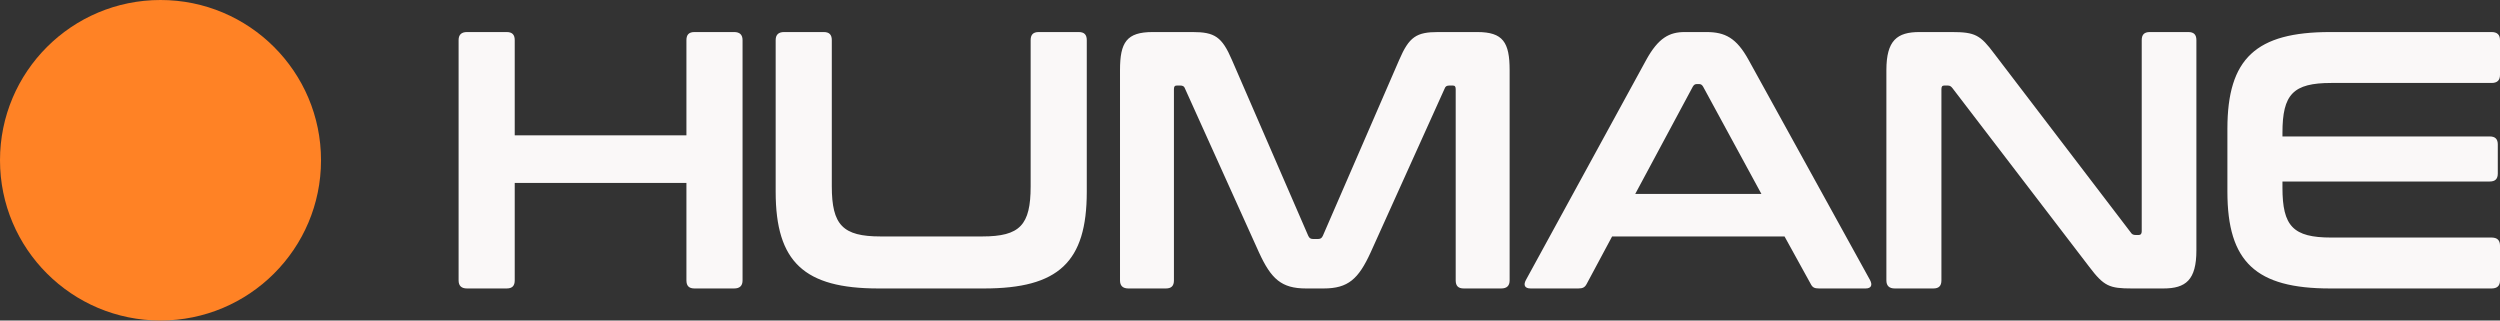 <svg width="1248" height="160" viewBox="0 0 1248 160" fill="none" xmlns="http://www.w3.org/2000/svg">
<rect x="0" y="0" width="1248" height="160" fill="#333333" stroke="none"/>
<ellipse cx="80.126" cy="80" rx="80.126" ry="80" fill="#FF8225"/>
<path fill-rule="evenodd" clip-rule="evenodd" d="M252.923 16H233.143C230.396 16 228.931 17.28 228.931 20.023V139.977C228.931 142.72 230.396 144 233.143 144H252.923C255.67 144 256.952 142.72 256.952 139.977V91.337H342.663V139.977C342.663 142.72 343.945 144 346.693 144H366.472C369.219 144 370.684 142.72 370.684 139.977V20.023C370.684 17.28 369.219 16 366.472 16H346.693C343.945 16 342.663 17.28 342.663 20.023V67.566H256.952V20.023C256.952 17.28 255.67 16 252.923 16ZM391.426 16H411.205C413.952 16 415.234 17.28 415.234 20.023V92.983C415.234 112.366 420.729 118.034 439.592 118.034H490.323C509.187 118.034 514.499 112.366 514.499 92.983V20.023C514.499 17.28 515.781 16 518.528 16H538.49C541.238 16 542.52 17.28 542.52 20.023V95.726C542.52 130.834 528.418 144 491.239 144H438.494C401.498 144 387.213 130.834 387.213 95.726V20.023C387.213 17.28 388.678 16 391.426 16ZM595.368 16H575.405C562.402 16 559.106 21.12 559.106 35.017V139.977C559.106 142.72 560.571 144 563.318 144H581.999C584.746 144 586.028 142.72 586.028 139.977V44.526C586.028 43.246 586.394 42.697 587.493 42.697H589.141C590.423 42.697 591.156 43.063 591.522 44.16L628.517 126.08C634.561 139.246 639.689 144 651.96 144H660.751C673.021 144 678.149 139.246 684.193 126.08L721.188 44.16C721.555 43.063 722.287 42.697 723.569 42.697H725.218C726.316 42.697 726.683 43.246 726.683 44.526V139.977C726.683 142.72 727.965 144 730.712 144H749.393C752.14 144 753.605 142.72 753.605 139.977V35.017C753.605 21.12 750.308 16 737.488 16H717.892C707.086 16 703.423 18.377 698.479 29.897L660.384 117.669C659.835 118.949 659.102 119.314 657.82 119.314H655.623C654.341 119.314 653.608 118.949 653.059 117.669L614.965 29.897C610.02 18.377 606.357 16 595.368 16ZM841.026 16H851.832C861.172 16 866.85 18.926 872.893 29.897L933.514 139.794C934.796 142.171 934.247 144 931.317 144H908.057C905.676 144 904.761 143.451 903.845 141.623L890.842 118.034H804.764L792.127 141.623C791.211 143.451 790.112 144 787.914 144H764.106C760.992 144 760.443 142.171 761.725 139.794L821.796 29.897C827.84 18.926 833.334 16 841.026 16ZM845.056 43.246L816.302 96.823H879.304L850.184 43.246C849.634 42.331 849.085 41.966 848.169 41.966H847.07C846.154 41.966 845.605 42.331 845.056 43.246ZM974.284 16H958.167C946.995 16 941.684 20.206 941.684 35.017V139.977C941.684 142.72 943.149 144 945.897 144H965.127C967.874 144 969.156 142.72 969.156 139.977V44.526C969.156 43.246 969.522 42.697 970.621 42.697H972.269C973.368 42.697 973.918 43.063 974.65 43.977L1042.96 133.211C1050.29 142.903 1053.04 144 1064.21 144H1079.96C1091.13 144 1096.44 139.794 1096.44 124.983V20.023C1096.44 17.28 1095.16 16 1092.41 16H1073.18C1070.43 16 1069.15 17.28 1069.15 20.023V115.474C1069.15 116.754 1068.6 117.303 1067.69 117.303H1066.04C1064.94 117.303 1064.21 116.937 1063.66 116.023L995.529 26.789C988.569 17.463 986.005 16 974.284 16ZM1243.79 16H1163.2C1126.21 16 1111.92 29.166 1111.92 64.274V95.726C1111.92 130.834 1126.21 144 1163.2 144H1243.79C1246.54 144 1248 142.72 1248 139.977V122.606C1248 119.863 1246.54 118.583 1243.79 118.583H1163.75C1144.71 118.583 1139.4 112.914 1139.4 93.714V90.606H1242.87C1245.62 90.606 1246.9 89.326 1246.9 86.583V72.137C1246.9 69.394 1245.62 68.114 1242.87 68.114H1139.4V66.286C1139.4 47.086 1144.71 41.417 1163.75 41.417H1243.79C1246.54 41.417 1248 40.137 1248 37.394V20.023C1248 17.28 1246.54 16 1243.79 16Z" fill="#FAF8F8"/>
</svg>
